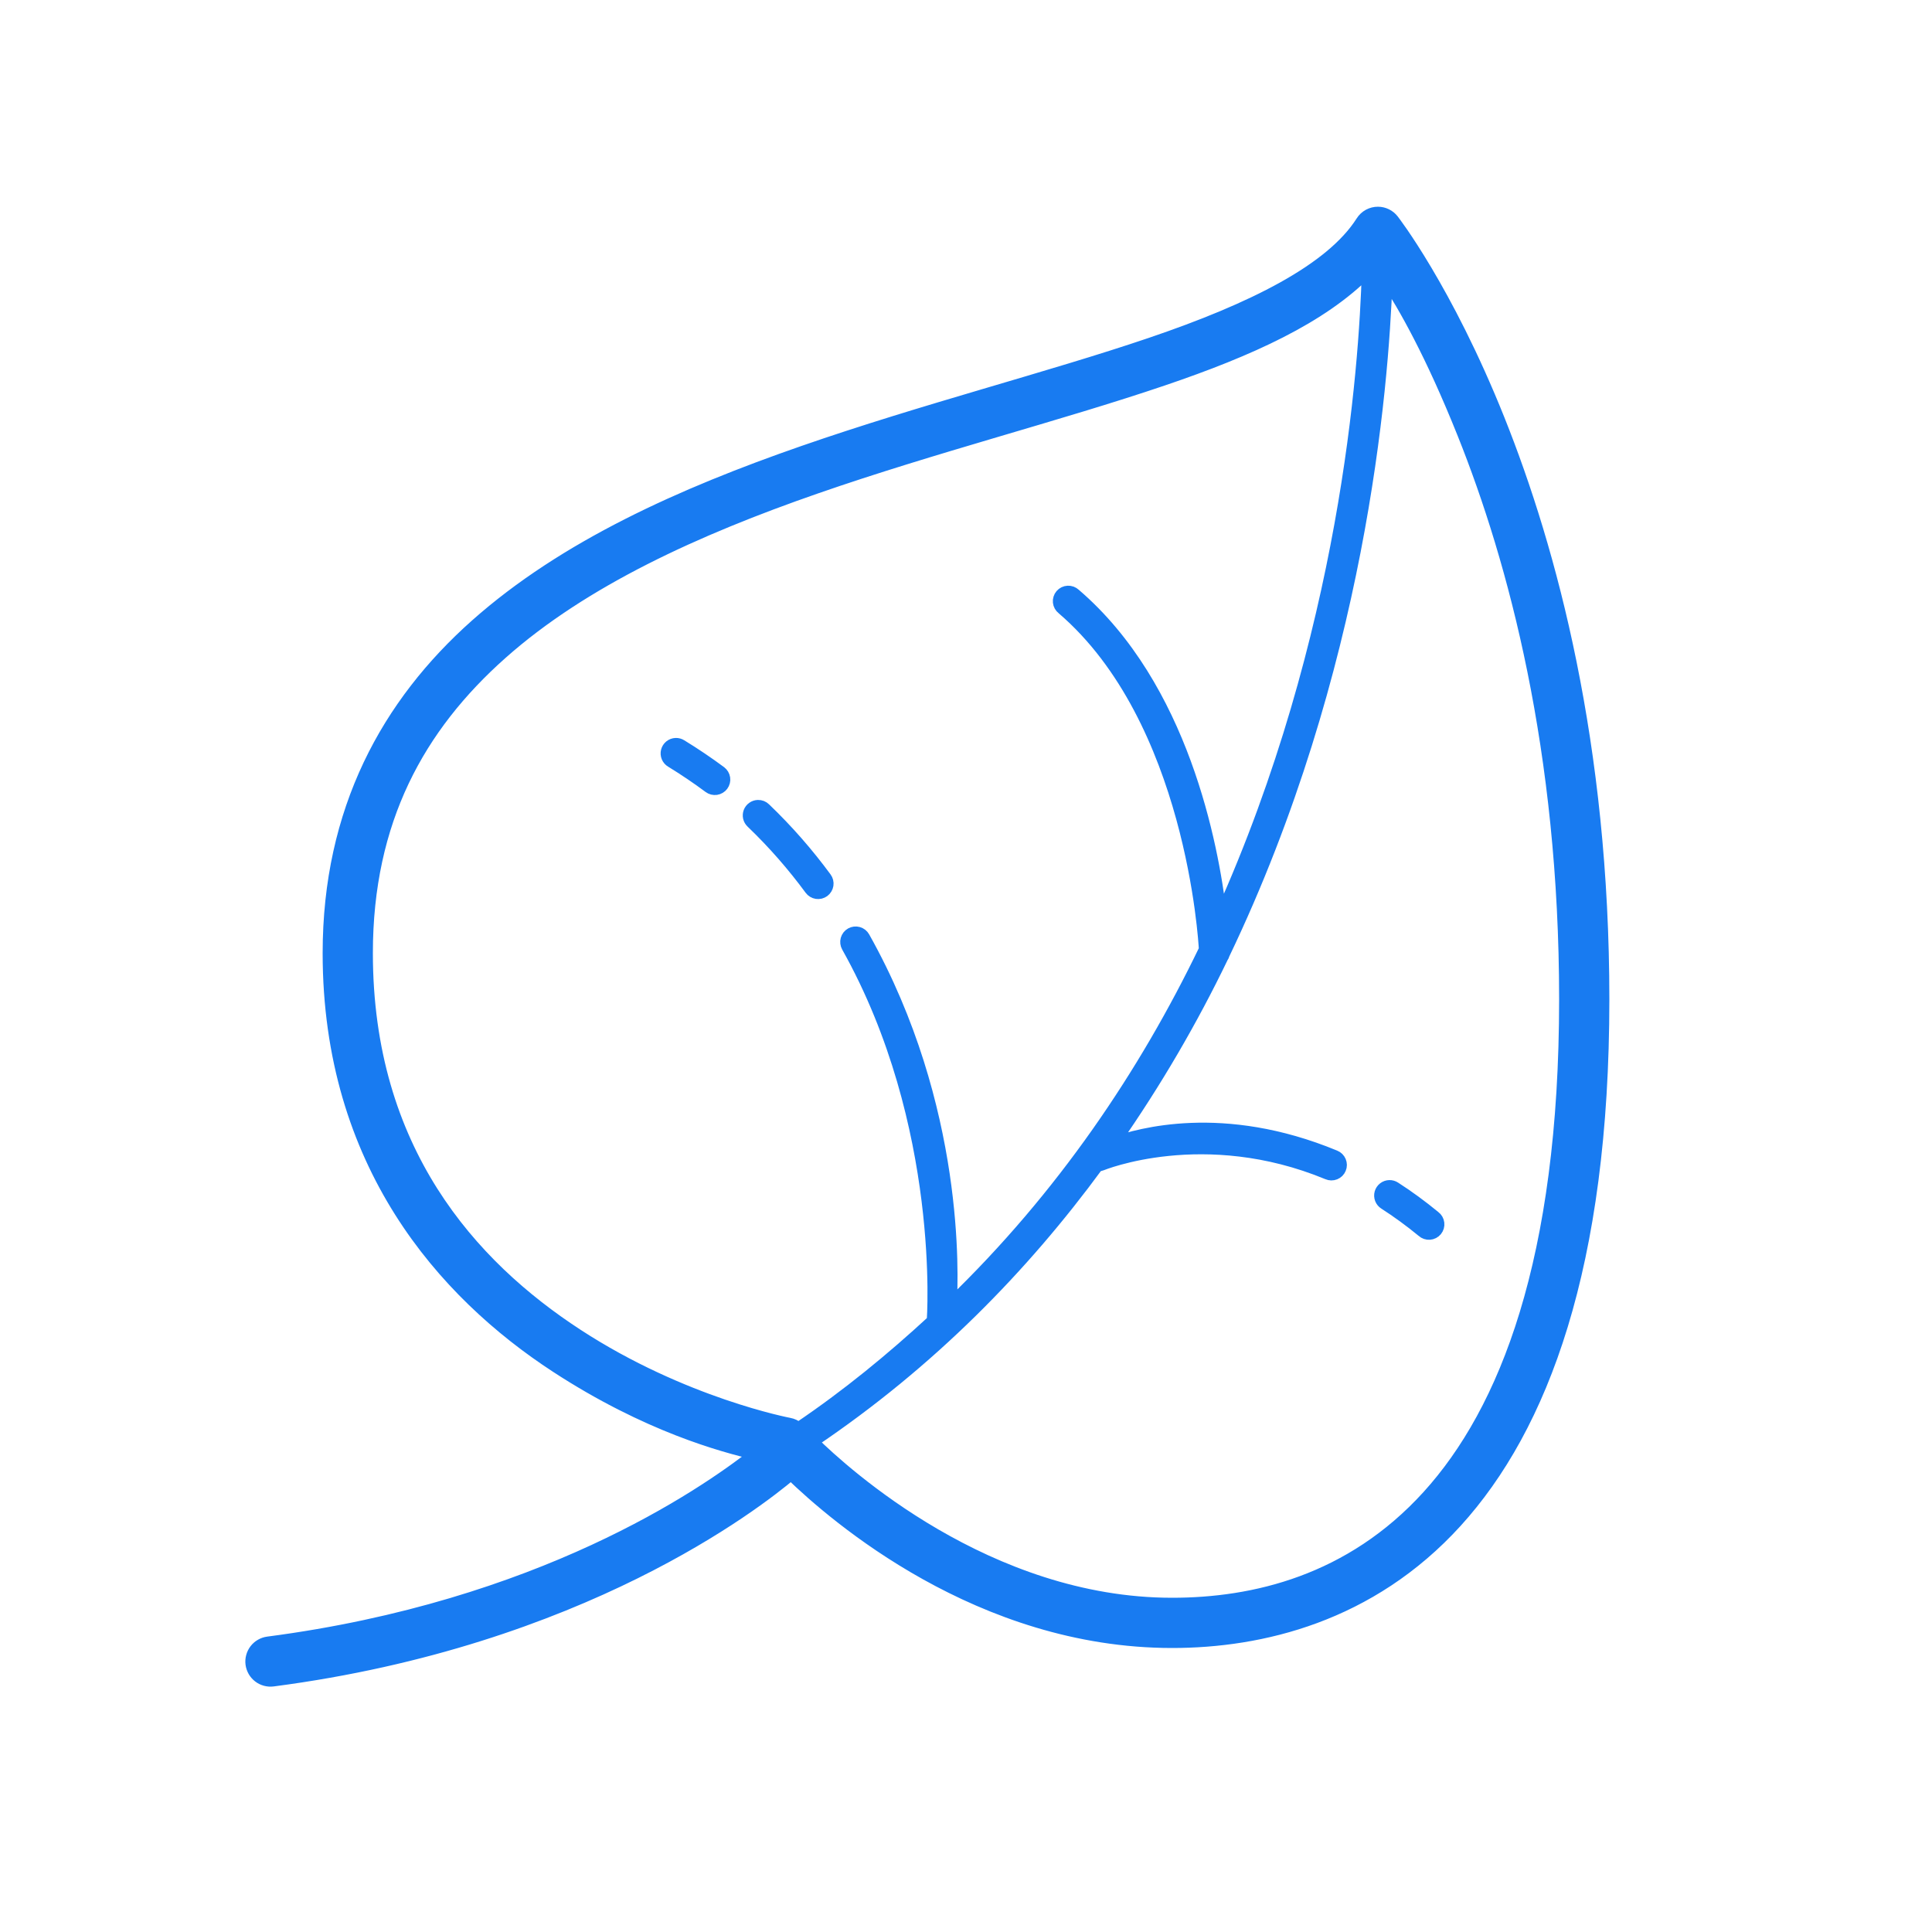 <?xml version="1.0" encoding="UTF-8"?> <svg xmlns="http://www.w3.org/2000/svg" width="100" height="100" viewBox="0 0 100 100" fill="none"> <mask id="path-1-outside-1_85_4304" maskUnits="userSpaceOnUse" x="11.999" y="10" width="72" height="78" fill="black"> <rect fill="white" x="11.999" y="10" width="72" height="78"></rect> <path d="M71.326 11C71.156 10.999 70.989 11.041 70.84 11.122C70.691 11.204 70.565 11.322 70.475 11.465C68.893 13.957 64.844 15.979 59.558 17.773C54.273 19.567 47.828 21.196 41.568 23.371C35.309 25.546 29.219 28.262 24.631 32.34C20.043 36.417 17 41.926 17 49.332C17 60.242 22.938 66.938 28.787 70.752C33.51 73.832 37.433 74.871 39.076 75.258C36.356 77.391 27.951 83.168 13.871 85.008C13.741 85.025 13.615 85.067 13.501 85.133C13.387 85.198 13.287 85.285 13.207 85.389C13.127 85.494 13.068 85.612 13.034 85.739C12.999 85.866 12.99 85.999 13.007 86.129C13.024 86.259 13.067 86.385 13.132 86.499C13.198 86.613 13.285 86.713 13.389 86.793C13.493 86.873 13.612 86.932 13.739 86.966C13.866 87 13.998 87.009 14.129 86.992C30.101 84.906 39.177 77.804 40.943 76.318C43.206 78.506 50.694 85 60.668 85C65.264 85 70.928 83.674 75.381 78.775C79.834 73.876 83 65.532 83 51.725C83 38.554 80.299 28.492 77.588 21.715C74.876 14.938 72.107 11.385 72.107 11.385C72.014 11.266 71.896 11.169 71.761 11.103C71.625 11.036 71.477 11.001 71.326 11ZM70.787 14.039C70.646 18.998 69.67 32.973 63.195 47.353C62.769 43.728 61.221 35.538 55.641 30.754C55.591 30.707 55.533 30.671 55.47 30.647C55.406 30.623 55.338 30.613 55.27 30.616C55.202 30.619 55.136 30.636 55.075 30.666C55.014 30.696 54.96 30.738 54.915 30.79C54.871 30.841 54.838 30.901 54.818 30.966C54.797 31.031 54.79 31.099 54.797 31.167C54.804 31.234 54.825 31.3 54.858 31.359C54.891 31.418 54.936 31.47 54.99 31.512C61.677 37.244 62.332 48.731 62.353 49.141C59.258 55.556 55.008 61.906 49.226 67.477C49.3 66.099 49.665 57.314 44.726 48.51C44.694 48.453 44.651 48.402 44.599 48.361C44.548 48.321 44.489 48.291 44.425 48.273C44.362 48.255 44.296 48.25 44.23 48.258C44.165 48.266 44.102 48.286 44.045 48.318C43.987 48.351 43.937 48.394 43.896 48.445C43.856 48.497 43.826 48.556 43.808 48.62C43.79 48.683 43.785 48.749 43.793 48.814C43.801 48.88 43.821 48.943 43.853 49C49.017 58.205 48.269 68.356 48.269 68.356C48.269 68.358 48.269 68.361 48.269 68.363C46.14 70.325 43.863 72.202 41.326 73.914C41.191 73.796 41.026 73.716 40.849 73.684C40.849 73.684 35.363 72.653 29.879 69.076C24.394 65.5 19 59.526 19 49.332C19 42.462 21.701 37.62 25.959 33.836C30.216 30.052 36.075 27.398 42.224 25.262C48.374 23.125 54.798 21.5 60.201 19.666C64.694 18.141 68.421 16.456 70.787 14.039ZM71.775 14.49C72.661 15.853 74.055 18.268 75.732 22.459C78.361 29.027 81 38.827 81 51.725C81 65.227 77.909 73.021 73.9 77.432C69.891 81.843 64.889 83 60.668 83C51.127 83 43.7 76.229 42.066 74.623C48.154 70.518 52.962 65.59 56.816 60.334C56.885 60.335 56.952 60.322 57.016 60.295C57.016 60.295 62.31 58.106 68.717 60.758C68.778 60.784 68.843 60.798 68.909 60.799C68.975 60.799 69.041 60.787 69.103 60.762C69.164 60.737 69.22 60.7 69.267 60.654C69.314 60.607 69.351 60.551 69.376 60.49C69.402 60.429 69.415 60.363 69.415 60.297C69.414 60.231 69.401 60.165 69.375 60.104C69.349 60.043 69.312 59.988 69.264 59.941C69.217 59.895 69.161 59.858 69.1 59.834C63.267 57.419 58.938 58.709 57.656 59.143C59.845 56.012 61.709 52.799 63.271 49.559C63.272 49.557 63.274 49.556 63.275 49.555C63.309 49.506 63.335 49.451 63.349 49.393C70.388 34.705 71.58 20.094 71.775 14.49ZM34.976 38.496C34.868 38.5 34.764 38.538 34.68 38.606C34.596 38.674 34.536 38.767 34.509 38.872C34.482 38.976 34.49 39.087 34.531 39.187C34.573 39.287 34.645 39.371 34.738 39.426C35.426 39.847 36.08 40.291 36.701 40.752C36.754 40.791 36.814 40.82 36.877 40.836C36.941 40.852 37.007 40.855 37.072 40.846C37.137 40.836 37.2 40.814 37.256 40.78C37.313 40.747 37.362 40.702 37.401 40.65C37.441 40.597 37.469 40.537 37.485 40.473C37.501 40.409 37.505 40.343 37.495 40.278C37.486 40.213 37.463 40.151 37.43 40.094C37.396 40.038 37.351 39.989 37.299 39.949C36.654 39.47 35.975 39.011 35.262 38.574C35.177 38.52 35.077 38.493 34.976 38.496ZM39.234 41.705C39.135 41.707 39.038 41.739 38.957 41.797C38.876 41.854 38.814 41.934 38.778 42.027C38.743 42.12 38.736 42.221 38.758 42.318C38.781 42.414 38.832 42.502 38.904 42.57C40.049 43.666 41.056 44.829 41.941 46.031C41.98 46.084 42.029 46.129 42.086 46.163C42.142 46.197 42.204 46.22 42.269 46.23C42.334 46.239 42.401 46.236 42.465 46.221C42.528 46.205 42.589 46.177 42.642 46.138C42.694 46.099 42.739 46.05 42.773 45.993C42.807 45.937 42.83 45.875 42.84 45.81C42.85 45.745 42.847 45.678 42.831 45.614C42.815 45.551 42.787 45.49 42.748 45.438C41.831 44.192 40.786 42.986 39.597 41.848C39.55 41.801 39.493 41.764 39.43 41.739C39.368 41.715 39.301 41.703 39.234 41.705ZM71.916 61.381C71.808 61.383 71.704 61.42 71.619 61.486C71.534 61.552 71.472 61.644 71.443 61.747C71.415 61.851 71.42 61.962 71.459 62.062C71.498 62.162 71.569 62.248 71.66 62.305C72.312 62.724 72.968 63.2 73.627 63.742C73.677 63.788 73.736 63.822 73.8 63.844C73.864 63.866 73.931 63.875 73.999 63.87C74.066 63.865 74.132 63.846 74.192 63.815C74.252 63.784 74.305 63.741 74.348 63.689C74.391 63.636 74.423 63.576 74.442 63.511C74.461 63.446 74.466 63.378 74.458 63.311C74.45 63.244 74.429 63.179 74.395 63.121C74.361 63.062 74.316 63.011 74.262 62.971C73.574 62.405 72.887 61.904 72.201 61.463C72.117 61.407 72.017 61.379 71.916 61.381Z"></path> </mask> <path d="M71.326 11C71.156 10.999 70.989 11.041 70.84 11.122C70.691 11.204 70.565 11.322 70.475 11.465C68.893 13.957 64.844 15.979 59.558 17.773C54.273 19.567 47.828 21.196 41.568 23.371C35.309 25.546 29.219 28.262 24.631 32.34C20.043 36.417 17 41.926 17 49.332C17 60.242 22.938 66.938 28.787 70.752C33.51 73.832 37.433 74.871 39.076 75.258C36.356 77.391 27.951 83.168 13.871 85.008C13.741 85.025 13.615 85.067 13.501 85.133C13.387 85.198 13.287 85.285 13.207 85.389C13.127 85.494 13.068 85.612 13.034 85.739C12.999 85.866 12.99 85.999 13.007 86.129C13.024 86.259 13.067 86.385 13.132 86.499C13.198 86.613 13.285 86.713 13.389 86.793C13.493 86.873 13.612 86.932 13.739 86.966C13.866 87 13.998 87.009 14.129 86.992C30.101 84.906 39.177 77.804 40.943 76.318C43.206 78.506 50.694 85 60.668 85C65.264 85 70.928 83.674 75.381 78.775C79.834 73.876 83 65.532 83 51.725C83 38.554 80.299 28.492 77.588 21.715C74.876 14.938 72.107 11.385 72.107 11.385C72.014 11.266 71.896 11.169 71.761 11.103C71.625 11.036 71.477 11.001 71.326 11ZM70.787 14.039C70.646 18.998 69.67 32.973 63.195 47.353C62.769 43.728 61.221 35.538 55.641 30.754C55.591 30.707 55.533 30.671 55.47 30.647C55.406 30.623 55.338 30.613 55.27 30.616C55.202 30.619 55.136 30.636 55.075 30.666C55.014 30.696 54.96 30.738 54.915 30.79C54.871 30.841 54.838 30.901 54.818 30.966C54.797 31.031 54.79 31.099 54.797 31.167C54.804 31.234 54.825 31.3 54.858 31.359C54.891 31.418 54.936 31.47 54.99 31.512C61.677 37.244 62.332 48.731 62.353 49.141C59.258 55.556 55.008 61.906 49.226 67.477C49.3 66.099 49.665 57.314 44.726 48.51C44.694 48.453 44.651 48.402 44.599 48.361C44.548 48.321 44.489 48.291 44.425 48.273C44.362 48.255 44.296 48.25 44.23 48.258C44.165 48.266 44.102 48.286 44.045 48.318C43.987 48.351 43.937 48.394 43.896 48.445C43.856 48.497 43.826 48.556 43.808 48.62C43.79 48.683 43.785 48.749 43.793 48.814C43.801 48.88 43.821 48.943 43.853 49C49.017 58.205 48.269 68.356 48.269 68.356C48.269 68.358 48.269 68.361 48.269 68.363C46.14 70.325 43.863 72.202 41.326 73.914C41.191 73.796 41.026 73.716 40.849 73.684C40.849 73.684 35.363 72.653 29.879 69.076C24.394 65.5 19 59.526 19 49.332C19 42.462 21.701 37.62 25.959 33.836C30.216 30.052 36.075 27.398 42.224 25.262C48.374 23.125 54.798 21.5 60.201 19.666C64.694 18.141 68.421 16.456 70.787 14.039ZM71.775 14.49C72.661 15.853 74.055 18.268 75.732 22.459C78.361 29.027 81 38.827 81 51.725C81 65.227 77.909 73.021 73.9 77.432C69.891 81.843 64.889 83 60.668 83C51.127 83 43.7 76.229 42.066 74.623C48.154 70.518 52.962 65.59 56.816 60.334C56.885 60.335 56.952 60.322 57.016 60.295C57.016 60.295 62.31 58.106 68.717 60.758C68.778 60.784 68.843 60.798 68.909 60.799C68.975 60.799 69.041 60.787 69.103 60.762C69.164 60.737 69.22 60.7 69.267 60.654C69.314 60.607 69.351 60.551 69.376 60.49C69.402 60.429 69.415 60.363 69.415 60.297C69.414 60.231 69.401 60.165 69.375 60.104C69.349 60.043 69.312 59.988 69.264 59.941C69.217 59.895 69.161 59.858 69.1 59.834C63.267 57.419 58.938 58.709 57.656 59.143C59.845 56.012 61.709 52.799 63.271 49.559C63.272 49.557 63.274 49.556 63.275 49.555C63.309 49.506 63.335 49.451 63.349 49.393C70.388 34.705 71.58 20.094 71.775 14.49ZM34.976 38.496C34.868 38.5 34.764 38.538 34.68 38.606C34.596 38.674 34.536 38.767 34.509 38.872C34.482 38.976 34.49 39.087 34.531 39.187C34.573 39.287 34.645 39.371 34.738 39.426C35.426 39.847 36.08 40.291 36.701 40.752C36.754 40.791 36.814 40.82 36.877 40.836C36.941 40.852 37.007 40.855 37.072 40.846C37.137 40.836 37.2 40.814 37.256 40.78C37.313 40.747 37.362 40.702 37.401 40.65C37.441 40.597 37.469 40.537 37.485 40.473C37.501 40.409 37.505 40.343 37.495 40.278C37.486 40.213 37.463 40.151 37.43 40.094C37.396 40.038 37.351 39.989 37.299 39.949C36.654 39.47 35.975 39.011 35.262 38.574C35.177 38.52 35.077 38.493 34.976 38.496ZM39.234 41.705C39.135 41.707 39.038 41.739 38.957 41.797C38.876 41.854 38.814 41.934 38.778 42.027C38.743 42.12 38.736 42.221 38.758 42.318C38.781 42.414 38.832 42.502 38.904 42.57C40.049 43.666 41.056 44.829 41.941 46.031C41.98 46.084 42.029 46.129 42.086 46.163C42.142 46.197 42.204 46.22 42.269 46.23C42.334 46.239 42.401 46.236 42.465 46.221C42.528 46.205 42.589 46.177 42.642 46.138C42.694 46.099 42.739 46.05 42.773 45.993C42.807 45.937 42.83 45.875 42.84 45.81C42.85 45.745 42.847 45.678 42.831 45.614C42.815 45.551 42.787 45.49 42.748 45.438C41.831 44.192 40.786 42.986 39.597 41.848C39.55 41.801 39.493 41.764 39.43 41.739C39.368 41.715 39.301 41.703 39.234 41.705ZM71.916 61.381C71.808 61.383 71.704 61.42 71.619 61.486C71.534 61.552 71.472 61.644 71.443 61.747C71.415 61.851 71.42 61.962 71.459 62.062C71.498 62.162 71.569 62.248 71.66 62.305C72.312 62.724 72.968 63.2 73.627 63.742C73.677 63.788 73.736 63.822 73.8 63.844C73.864 63.866 73.931 63.875 73.999 63.87C74.066 63.865 74.132 63.846 74.192 63.815C74.252 63.784 74.305 63.741 74.348 63.689C74.391 63.636 74.423 63.576 74.442 63.511C74.461 63.446 74.466 63.378 74.458 63.311C74.45 63.244 74.429 63.179 74.395 63.121C74.361 63.062 74.316 63.011 74.262 62.971C73.574 62.405 72.887 61.904 72.201 61.463C72.117 61.407 72.017 61.379 71.916 61.381Z" fill="#187BF1"></path> <path d="M71.326 11C71.156 10.999 70.989 11.041 70.84 11.122C70.691 11.204 70.565 11.322 70.475 11.465C68.893 13.957 64.844 15.979 59.558 17.773C54.273 19.567 47.828 21.196 41.568 23.371C35.309 25.546 29.219 28.262 24.631 32.34C20.043 36.417 17 41.926 17 49.332C17 60.242 22.938 66.938 28.787 70.752C33.51 73.832 37.433 74.871 39.076 75.258C36.356 77.391 27.951 83.168 13.871 85.008C13.741 85.025 13.615 85.067 13.501 85.133C13.387 85.198 13.287 85.285 13.207 85.389C13.127 85.494 13.068 85.612 13.034 85.739C12.999 85.866 12.99 85.999 13.007 86.129C13.024 86.259 13.067 86.385 13.132 86.499C13.198 86.613 13.285 86.713 13.389 86.793C13.493 86.873 13.612 86.932 13.739 86.966C13.866 87 13.998 87.009 14.129 86.992C30.101 84.906 39.177 77.804 40.943 76.318C43.206 78.506 50.694 85 60.668 85C65.264 85 70.928 83.674 75.381 78.775C79.834 73.876 83 65.532 83 51.725C83 38.554 80.299 28.492 77.588 21.715C74.876 14.938 72.107 11.385 72.107 11.385C72.014 11.266 71.896 11.169 71.761 11.103C71.625 11.036 71.477 11.001 71.326 11ZM70.787 14.039C70.646 18.998 69.67 32.973 63.195 47.353C62.769 43.728 61.221 35.538 55.641 30.754C55.591 30.707 55.533 30.671 55.47 30.647C55.406 30.623 55.338 30.613 55.27 30.616C55.202 30.619 55.136 30.636 55.075 30.666C55.014 30.696 54.96 30.738 54.915 30.79C54.871 30.841 54.838 30.901 54.818 30.966C54.797 31.031 54.79 31.099 54.797 31.167C54.804 31.234 54.825 31.3 54.858 31.359C54.891 31.418 54.936 31.47 54.99 31.512C61.677 37.244 62.332 48.731 62.353 49.141C59.258 55.556 55.008 61.906 49.226 67.477C49.3 66.099 49.665 57.314 44.726 48.51C44.694 48.453 44.651 48.402 44.599 48.361C44.548 48.321 44.489 48.291 44.425 48.273C44.362 48.255 44.296 48.25 44.23 48.258C44.165 48.266 44.102 48.286 44.045 48.318C43.987 48.351 43.937 48.394 43.896 48.445C43.856 48.497 43.826 48.556 43.808 48.62C43.79 48.683 43.785 48.749 43.793 48.814C43.801 48.88 43.821 48.943 43.853 49C49.017 58.205 48.269 68.356 48.269 68.356C48.269 68.358 48.269 68.361 48.269 68.363C46.14 70.325 43.863 72.202 41.326 73.914C41.191 73.796 41.026 73.716 40.849 73.684C40.849 73.684 35.363 72.653 29.879 69.076C24.394 65.5 19 59.526 19 49.332C19 42.462 21.701 37.62 25.959 33.836C30.216 30.052 36.075 27.398 42.224 25.262C48.374 23.125 54.798 21.5 60.201 19.666C64.694 18.141 68.421 16.456 70.787 14.039ZM71.775 14.49C72.661 15.853 74.055 18.268 75.732 22.459C78.361 29.027 81 38.827 81 51.725C81 65.227 77.909 73.021 73.9 77.432C69.891 81.843 64.889 83 60.668 83C51.127 83 43.7 76.229 42.066 74.623C48.154 70.518 52.962 65.59 56.816 60.334C56.885 60.335 56.952 60.322 57.016 60.295C57.016 60.295 62.31 58.106 68.717 60.758C68.778 60.784 68.843 60.798 68.909 60.799C68.975 60.799 69.041 60.787 69.103 60.762C69.164 60.737 69.22 60.7 69.267 60.654C69.314 60.607 69.351 60.551 69.376 60.49C69.402 60.429 69.415 60.363 69.415 60.297C69.414 60.231 69.401 60.165 69.375 60.104C69.349 60.043 69.312 59.988 69.264 59.941C69.217 59.895 69.161 59.858 69.1 59.834C63.267 57.419 58.938 58.709 57.656 59.143C59.845 56.012 61.709 52.799 63.271 49.559C63.272 49.557 63.274 49.556 63.275 49.555C63.309 49.506 63.335 49.451 63.349 49.393C70.388 34.705 71.58 20.094 71.775 14.49ZM34.976 38.496C34.868 38.5 34.764 38.538 34.68 38.606C34.596 38.674 34.536 38.767 34.509 38.872C34.482 38.976 34.49 39.087 34.531 39.187C34.573 39.287 34.645 39.371 34.738 39.426C35.426 39.847 36.08 40.291 36.701 40.752C36.754 40.791 36.814 40.82 36.877 40.836C36.941 40.852 37.007 40.855 37.072 40.846C37.137 40.836 37.2 40.814 37.256 40.78C37.313 40.747 37.362 40.702 37.401 40.65C37.441 40.597 37.469 40.537 37.485 40.473C37.501 40.409 37.505 40.343 37.495 40.278C37.486 40.213 37.463 40.151 37.43 40.094C37.396 40.038 37.351 39.989 37.299 39.949C36.654 39.47 35.975 39.011 35.262 38.574C35.177 38.52 35.077 38.493 34.976 38.496ZM39.234 41.705C39.135 41.707 39.038 41.739 38.957 41.797C38.876 41.854 38.814 41.934 38.778 42.027C38.743 42.12 38.736 42.221 38.758 42.318C38.781 42.414 38.832 42.502 38.904 42.57C40.049 43.666 41.056 44.829 41.941 46.031C41.98 46.084 42.029 46.129 42.086 46.163C42.142 46.197 42.204 46.22 42.269 46.23C42.334 46.239 42.401 46.236 42.465 46.221C42.528 46.205 42.589 46.177 42.642 46.138C42.694 46.099 42.739 46.05 42.773 45.993C42.807 45.937 42.83 45.875 42.84 45.81C42.85 45.745 42.847 45.678 42.831 45.614C42.815 45.551 42.787 45.49 42.748 45.438C41.831 44.192 40.786 42.986 39.597 41.848C39.55 41.801 39.493 41.764 39.43 41.739C39.368 41.715 39.301 41.703 39.234 41.705ZM71.916 61.381C71.808 61.383 71.704 61.42 71.619 61.486C71.534 61.552 71.472 61.644 71.443 61.747C71.415 61.851 71.42 61.962 71.459 62.062C71.498 62.162 71.569 62.248 71.66 62.305C72.312 62.724 72.968 63.2 73.627 63.742C73.677 63.788 73.736 63.822 73.8 63.844C73.864 63.866 73.931 63.875 73.999 63.87C74.066 63.865 74.132 63.846 74.192 63.815C74.252 63.784 74.305 63.741 74.348 63.689C74.391 63.636 74.423 63.576 74.442 63.511C74.461 63.446 74.466 63.378 74.458 63.311C74.45 63.244 74.429 63.179 74.395 63.121C74.361 63.062 74.316 63.011 74.262 62.971C73.574 62.405 72.887 61.904 72.201 61.463C72.117 61.407 72.017 61.379 71.916 61.381Z" stroke="#187BF1" stroke-width="0.6" mask="url(#path-1-outside-1_85_4304)"></path> </svg> 